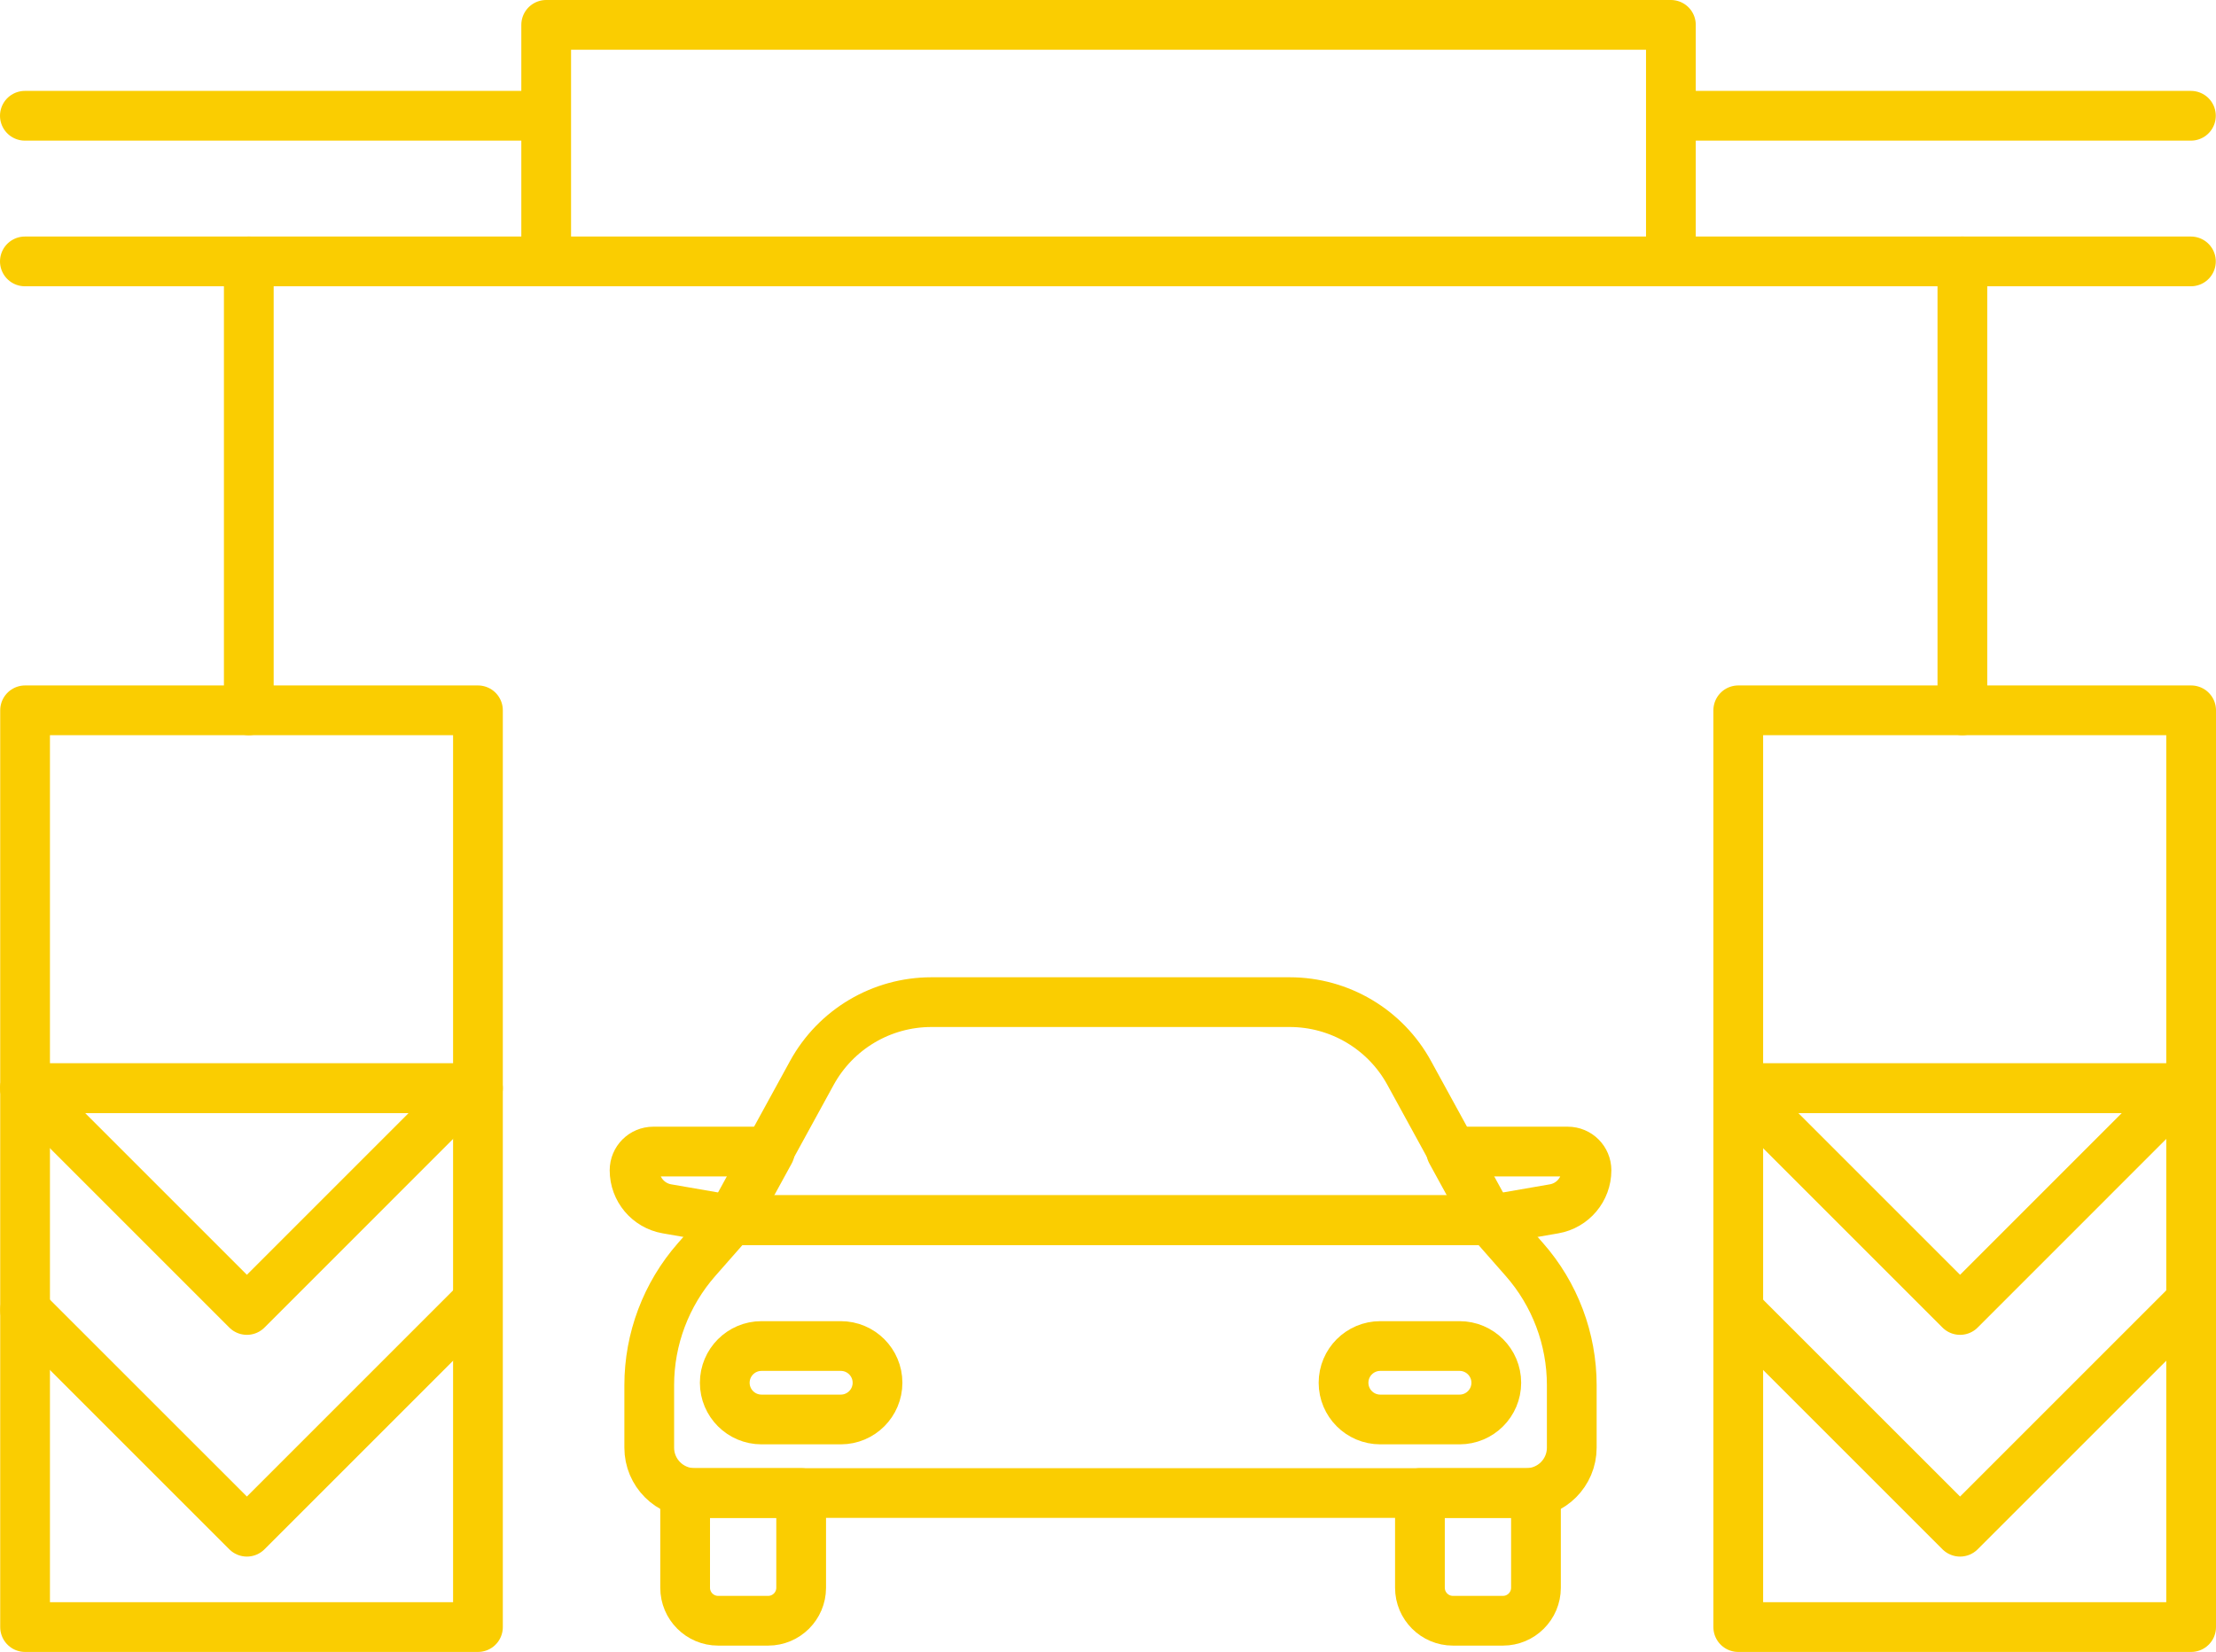 <?xml version="1.0" encoding="UTF-8"?><svg xmlns="http://www.w3.org/2000/svg" viewBox="0 0 534.58 398.57"><defs><style>.d{fill:none;stroke:#facd01;stroke-linecap:round;stroke-linejoin:round;stroke-width:12px;}</style></defs><g id="a"/><g id="b"><g id="c"><g><g><g><line class="d" x1="403.56" y1="63.07" x2="528.53" y2="63.07"/><line class="d" x1="403.56" y1="27.93" x2="528.53" y2="27.93"/><line class="d" x1="6" y1="63.07" x2="131.28" y2="63.07"/><line class="d" x1="6" y1="27.93" x2="131.28" y2="27.93"/></g><g><line class="d" x1="473.4" y1="63.07" x2="473.4" y2="171.38"/><g><rect class="d" x="419.33" y="262.55" width="109.25" height="130.02"/><rect class="d" x="419.33" y="171.38" width="109.25" height="91.17"/><polyline class="d" points="419.33 262.55 472.84 316.06 527.46 261.43"/><polyline class="d" points="419.33 316.06 472.84 369.56 527.46 314.94"/></g><line class="d" x1="60.02" y1="63.07" x2="60.02" y2="171.38"/><g><rect class="d" x="6.05" y="262.55" width="109.25" height="130.02"/><rect class="d" x="6.05" y="171.38" width="109.25" height="91.17"/><polyline class="d" points="6.05 262.55 59.56 316.06 114.18 261.43"/><polyline class="d" points="6.05 316.06 59.56 369.56 114.18 314.94"/></g></g><rect class="d" x="131.76" y="6" width="271.32" height="57.07"/></g><g><path class="d" d="M359.41,294.39H176.4l-8.34,9.49c-7.37,8.39-11.44,19.18-11.44,30.34v15.06c0,6.05,4.9,10.95,10.95,10.95h200.65c6.05,0,10.95-4.9,10.95-10.95v-15.06c0-11.17-4.06-21.95-11.44-30.34l-8.34-9.49Z"/><g><path class="d" d="M165.28,360.23h27.99v22.85c0,4.39-3.57,7.96-7.96,7.96h-12.07c-4.39,0-7.96-3.57-7.96-7.96v-22.85h0Z"/><path class="d" d="M342.54,360.23h27.99v22.85c0,4.39-3.57,7.96-7.96,7.96h-12.07c-4.39,0-7.96-3.57-7.96-7.96v-22.85h0Z"/></g><g><path class="d" d="M359.41,294.39H176.4l19.45-35.52c5.77-10.53,16.82-17.08,28.82-17.08h86.46c12.01,0,23.06,6.55,28.82,17.08l19.45,35.52Z"/><g><path class="d" d="M359.14,294.39l15.76-2.73c4.52-.78,7.82-4.71,7.82-9.3h0c0-2.5-2.02-4.52-4.52-4.52h-28.12l9.06,16.55Z"/><path class="d" d="M176.66,294.39l-15.76-2.73c-4.52-.78-7.82-4.71-7.82-9.3h0c0-2.5,2.02-4.52,4.52-4.52h28.12l-9.06,16.55Z"/></g></g><g><path class="d" d="M202.83,342.48h-19.13c-4.89,0-8.86-3.97-8.86-8.86h0c0-4.89,3.97-8.86,8.86-8.86h19.13c4.89,0,8.86,3.97,8.86,8.86h0c0,4.89-3.97,8.86-8.86,8.86Z"/><path class="d" d="M352.1,342.48h-19.13c-4.89,0-8.86-3.97-8.86-8.86h0c0-4.89,3.97-8.86,8.86-8.86h19.13c4.89,0,8.86,3.97,8.86,8.86h0c0,4.89-3.97,8.86-8.86,8.86Z"/></g></g></g></g></g></svg>